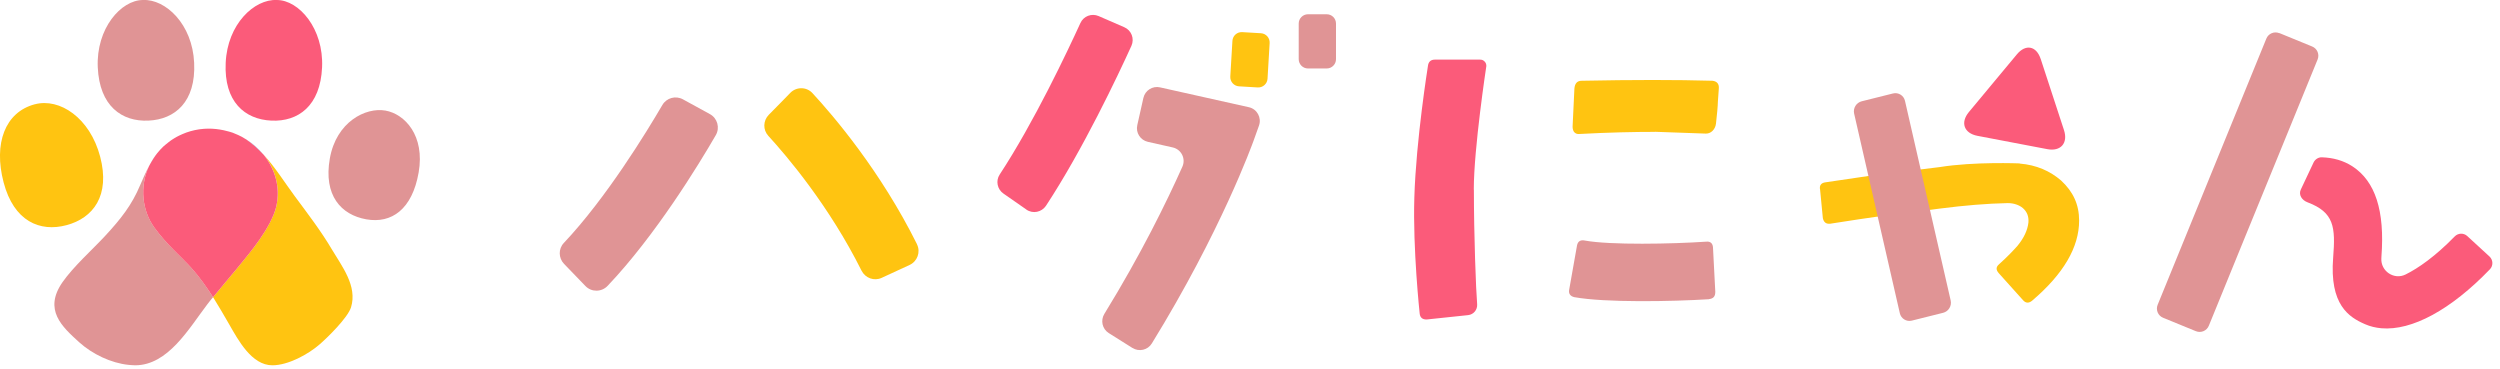 <svg width="291" height="43" viewBox="0 0 291 43" fill="none" xmlns="http://www.w3.org/2000/svg">
<path d="M68.15 33.3L65.66 30.72C65 30.04 64.98 28.96 65.63 28.28C70.56 23.06 75.23 15.42 77.1 12.22C77.59 11.39 78.64 11.1 79.49 11.56L82.63 13.28C83.51 13.76 83.82 14.87 83.32 15.73C81.33 19.17 76.3 27.41 70.73 33.27C70.03 34.01 68.85 34.03 68.14 33.29L68.15 33.3Z" fill="#E09495"/>
<path d="M106.75 28.45C102.51 19.92 97.04 13.51 94.57 10.84C93.88 10.09 92.7 10.08 91.99 10.81L90.78 12.05L89.48 13.37C88.82 14.05 88.79 15.11 89.43 15.81C91.63 18.21 96.53 23.99 100.28 31.5C100.72 32.37 101.75 32.75 102.63 32.34L105.88 30.84C106.78 30.42 107.18 29.34 106.74 28.45H106.75Z" fill="#FFC411"/>
<path d="M119.47 24.39L116.8 22.53C116.08 22.03 115.88 21.05 116.36 20.32C120.36 14.23 124.25 5.98 125.76 2.68C126.13 1.87 127.07 1.52 127.88 1.87C128.79 2.27 129.96 2.78 130.87 3.17C131.7 3.53 132.07 4.5 131.7 5.33C130.13 8.78 126.07 17.38 121.76 23.94C121.25 24.71 120.22 24.92 119.46 24.39H119.47Z" fill="#FB5B7A"/>
<path d="M143.454 4.754L143.207 8.907C143.172 9.502 143.626 10.013 144.221 10.049L146.398 10.178C146.993 10.213 147.504 9.759 147.54 9.164L147.786 5.011C147.822 4.416 147.368 3.904 146.772 3.869L144.596 3.74C144.001 3.704 143.489 4.158 143.454 4.754Z" fill="#FFC411"/>
<path d="M154.43 1.66H152.25C151.654 1.66 151.17 2.144 151.17 2.74V6.89C151.17 7.486 151.654 7.97 152.25 7.97H154.43C155.027 7.97 155.51 7.486 155.51 6.89V2.74C155.51 2.144 155.027 1.66 154.43 1.66Z" fill="#E09495"/>
<path d="M131.81 40.5L129.06 38.77C128.3 38.29 128.08 37.3 128.55 36.53C132.82 29.59 135.81 23.47 137.63 19.4C138.05 18.46 137.5 17.38 136.5 17.16L133.61 16.51C132.73 16.31 132.18 15.44 132.38 14.57L133.09 11.4C133.29 10.52 134.16 9.97 135.03 10.17L145.37 12.48C146.32 12.69 146.87 13.69 146.55 14.61L145.93 16.34C145.77 16.78 142.14 26.88 134.07 39.98C133.6 40.75 132.58 40.98 131.82 40.5H131.81Z" fill="#E09495"/>
<path d="M192.64 15.35C190.23 15.35 187.29 15.41 183.75 15.6C183.54 15.6 183.38 15.54 183.21 15.35C183.1 15.17 183.05 14.98 183.05 14.74L183.26 10.32C183.31 9.71 183.58 9.4 184.12 9.4C190.06 9.28 195.15 9.28 199.32 9.4C199.86 9.46 200.12 9.77 200.07 10.32L199.96 11.85C199.96 12.27 199.85 13.46 199.74 14.39C199.66 15.07 199.14 15.58 198.54 15.55L192.63 15.34L192.64 15.35Z" fill="#FFC411"/>
<path d="M198.92 34.83C194.58 35.1 186.84 35.24 183.25 34.59C182.77 34.48 182.55 34.16 182.66 33.68L183.57 28.54C183.68 28.06 184 27.9 184.48 28C187.42 28.54 194.63 28.4 198.59 28.13C199.07 28.08 199.34 28.29 199.39 28.77L199.66 33.96C199.66 34.5 199.45 34.76 198.91 34.82L198.92 34.83Z" fill="#E09495"/>
<path d="M171.55 22.06C171.55 17.27 173.01 7.69 173.01 7.69C173.01 7.48 172.96 7.31 172.8 7.15C172.64 6.99 172.48 6.94 172.26 6.94H167.01C166.53 6.94 166.26 7.21 166.21 7.69C166.21 7.69 164.83 16.28 164.63 22.97C164.44 28.98 165.25 36.49 165.25 36.49C165.3 36.97 165.57 37.19 166.05 37.19L170.89 36.68C171.53 36.61 171.99 36.05 171.94 35.41C171.8 33.77 171.56 27.35 171.56 22.07L171.55 22.06Z" fill="#FB5B7A"/>
<path d="M235.1 19.04C237.03 19.2 238.63 19.9 239.92 21.02C241.31 22.31 242.01 23.8 242.01 25.68C242.01 28.78 240.19 31.89 236.55 34.99C236.17 35.31 235.8 35.31 235.48 34.94L232.64 31.78C232.32 31.4 232.32 31.08 232.69 30.76C233.71 29.85 234.4 29.1 234.83 28.62C235.58 27.71 236.01 26.8 236.11 25.89C236.16 25.19 235.95 24.66 235.47 24.23C235.04 23.86 234.4 23.64 233.7 23.64C231.29 23.69 228.67 23.91 225.78 24.28C225.78 24.28 218.55 25.24 218.34 25.24C217.54 25.35 215.77 25.61 213.04 26.04C212.56 26.09 212.29 25.88 212.18 25.4L211.86 22.08C211.75 21.6 211.97 21.28 212.5 21.22L218.33 20.36L225.77 19.45C229.78 18.8 235.08 19.02 235.08 19.02L235.1 19.04Z" fill="#FFC411"/>
<path d="M216.7 11.79C216.07 11.95 215.68 12.59 215.82 13.22L221.14 36.46C221.28 37.09 221.92 37.48 222.54 37.32L226.18 36.41C226.81 36.25 227.2 35.61 227.06 34.98L221.74 11.74C221.6 11.11 220.96 10.72 220.34 10.88L216.7 11.79Z" fill="#E09495"/>
<path d="M237.53 6.85C237.03 5.34 235.79 5.1 234.77 6.32L229.18 13.04C228.16 14.27 228.61 15.51 230.17 15.81L238.3 17.36C239.87 17.66 240.74 16.66 240.25 15.15L237.53 6.84V6.85Z" fill="#FB5B7A"/>
<path d="M265.31 3.86C264.72 3.62 264.04 3.9 263.8 4.5L251.15 35.48C250.91 36.07 251.19 36.75 251.79 36.99L255.6 38.55C256.19 38.79 256.87 38.51 257.11 37.91L261.24 27.79C261.48 27.2 261.88 26.23 262.12 25.64L264.5 19.82C264.74 19.23 265.14 18.26 265.38 17.67L269.77 6.92C270.01 6.33 269.73 5.65 269.13 5.41L265.32 3.85L265.31 3.86Z" fill="#E09495"/>
<path d="M289.78 29.86L287.18 27.47C286.76 27.09 286.12 27.12 285.73 27.52C283.48 29.83 281.49 31.22 280.01 31.95C278.67 32.62 277.1 31.56 277.19 30.07C277.19 30 277.19 29.93 277.2 29.86C277.6 24.53 276.49 21.1 273.82 19.36C272.78 18.69 271.59 18.35 270.25 18.31C269.86 18.3 269.49 18.54 269.31 18.89L267.83 22.03C267.51 22.66 267.93 23.3 268.6 23.55C271.7 24.72 271.86 26.43 271.58 29.98C271.14 35.47 273.4 36.92 275.3 37.74C275.89 38 276.53 38.15 277.2 38.21C280.74 38.51 285.28 36.07 289.83 31.34C290.23 30.92 290.2 30.25 289.78 29.86Z" fill="#FB5B7A"/>
<g style="mix-blend-mode:multiply">
<path d="M17.51 19.05C17.73 18.61 18.01 18.2 18.32 17.82C18.02 18.2 17.76 18.61 17.51 19.05Z" fill="#81BAE8"/>
</g>
<g style="mix-blend-mode:multiply">
<path d="M27.21 15.5C27.02 15.43 26.82 15.36 26.63 15.31C26.73 15.33 26.83 15.36 26.93 15.39C27.03 15.42 27.12 15.45 27.21 15.5Z" fill="#81BAE8"/>
</g>
<path d="M40.86 35.77C40.48 36.99 38.08 39.33 37.21 40.08C35.88 41.24 33.55 42.52 31.7 42.52C29.29 42.52 27.72 39.57 26.67 37.74C26.06 36.69 25.45 35.62 24.8 34.59C26.42 32.58 28.8 29.91 30.18 27.92C30.98 26.78 31.88 25.25 32.16 24.02C32.67 21.76 31.99 19.61 30.67 17.98C32.04 19.48 33.18 21.31 34.32 22.85C35.79 24.83 37.38 26.91 38.63 29.03C39.79 30.99 41.62 33.29 40.86 35.77Z" fill="#FFC411"/>
<path d="M24.8 34.59C24.55 34.89 24.32 35.17 24.12 35.44C22 38.22 19.57 42.52 15.73 42.52C15.48 42.52 15.23 42.49 14.96 42.47C12.91 42.26 10.74 41.21 9.22 39.84C7.23 38.03 5.03 36.07 7.28 32.84C8.57 31 10.72 29.09 12.2 27.5C14.1 25.45 15.35 23.85 16.31 21.56C16.66 20.75 16.98 20.01 17.34 19.34C16.24 21.68 16.53 24.49 17.96 26.47C19.38 28.44 21.07 29.85 22.23 31.13C23.2 32.2 24.03 33.38 24.8 34.59Z" fill="#E09495"/>
<path d="M32.16 24.03C31.88 25.26 30.98 26.79 30.18 27.93C28.8 29.92 26.42 32.59 24.8 34.6C24.03 33.39 23.2 32.21 22.23 31.14C21.07 29.86 19.38 28.45 17.96 26.48C16.53 24.5 16.24 21.69 17.34 19.35C17.39 19.25 17.44 19.15 17.5 19.05C17.75 18.61 18.01 18.2 18.31 17.82C18.37 17.75 18.43 17.68 18.49 17.61C18.6 17.47 18.72 17.35 18.85 17.22C18.97 17.09 19.1 16.97 19.24 16.86C19.37 16.75 19.51 16.63 19.65 16.53C19.78 16.42 19.92 16.33 20.07 16.23C20.15 16.18 20.23 16.13 20.31 16.08C20.48 15.98 20.65 15.88 20.84 15.79C20.96 15.73 21.08 15.67 21.21 15.62C21.36 15.55 21.52 15.49 21.68 15.43C21.85 15.37 22.01 15.32 22.18 15.27C22.49 15.18 22.82 15.11 23.15 15.06C23.2 15.05 23.25 15.05 23.3 15.04C23.9 14.96 24.52 14.95 25.16 15.02C25.45 15.05 25.74 15.1 26.03 15.16C26.23 15.2 26.43 15.25 26.63 15.31C26.82 15.36 27.02 15.43 27.21 15.5C27.38 15.56 27.54 15.63 27.71 15.71C27.85 15.77 28 15.84 28.14 15.92C28.33 16.02 28.5 16.13 28.68 16.24C29.39 16.72 30.04 17.31 30.64 17.96C30.65 17.97 30.65 17.98 30.67 17.99C31.99 19.62 32.67 21.77 32.16 24.03Z" fill="#FB5B7A"/>
<g style="mix-blend-mode:multiply">
<path d="M30.64 17.96C30.04 17.31 29.39 16.72 28.68 16.24C29.42 16.7 30.08 17.28 30.64 17.96Z" fill="#81BAE8"/>
</g>
<path d="M16.65 -6.77584e-06C19.27 -0.12 22.4 2.8 22.6 7.32C22.81 11.84 20.38 13.9 17.28 14.04C14.18 14.18 11.58 12.35 11.38 7.83C11.18 3.32 14.08 -6.77584e-06 16.65 -6.77584e-06Z" fill="#E09495"/>
<path d="M32.22 -6.77584e-06C29.6 -0.12 26.47 2.8 26.27 7.32C26.06 11.84 28.49 13.9 31.59 14.04C34.69 14.18 37.29 12.35 37.49 7.83C37.69 3.32 34.79 -6.77584e-06 32.22 -6.77584e-06Z" fill="#FB5B7A"/>
<path d="M44.86 12.87C47.13 13.27 49.48 15.79 48.73 20.08C47.98 24.37 45.58 26.05 42.64 25.53C39.7 25.01 37.64 22.75 38.39 18.46C39.14 14.17 42.58 12.47 44.85 12.87" fill="#E09495"/>
<path d="M4.05 12.14C6.94 11.37 10.47 13.71 11.66 18.24C12.85 22.77 10.85 25.38 7.74 26.21C4.64 27.04 1.61 25.76 0.42 21.23C-0.77 16.7 0.59 13.06 4.04 12.14" fill="#FFC411"/>
</svg>
